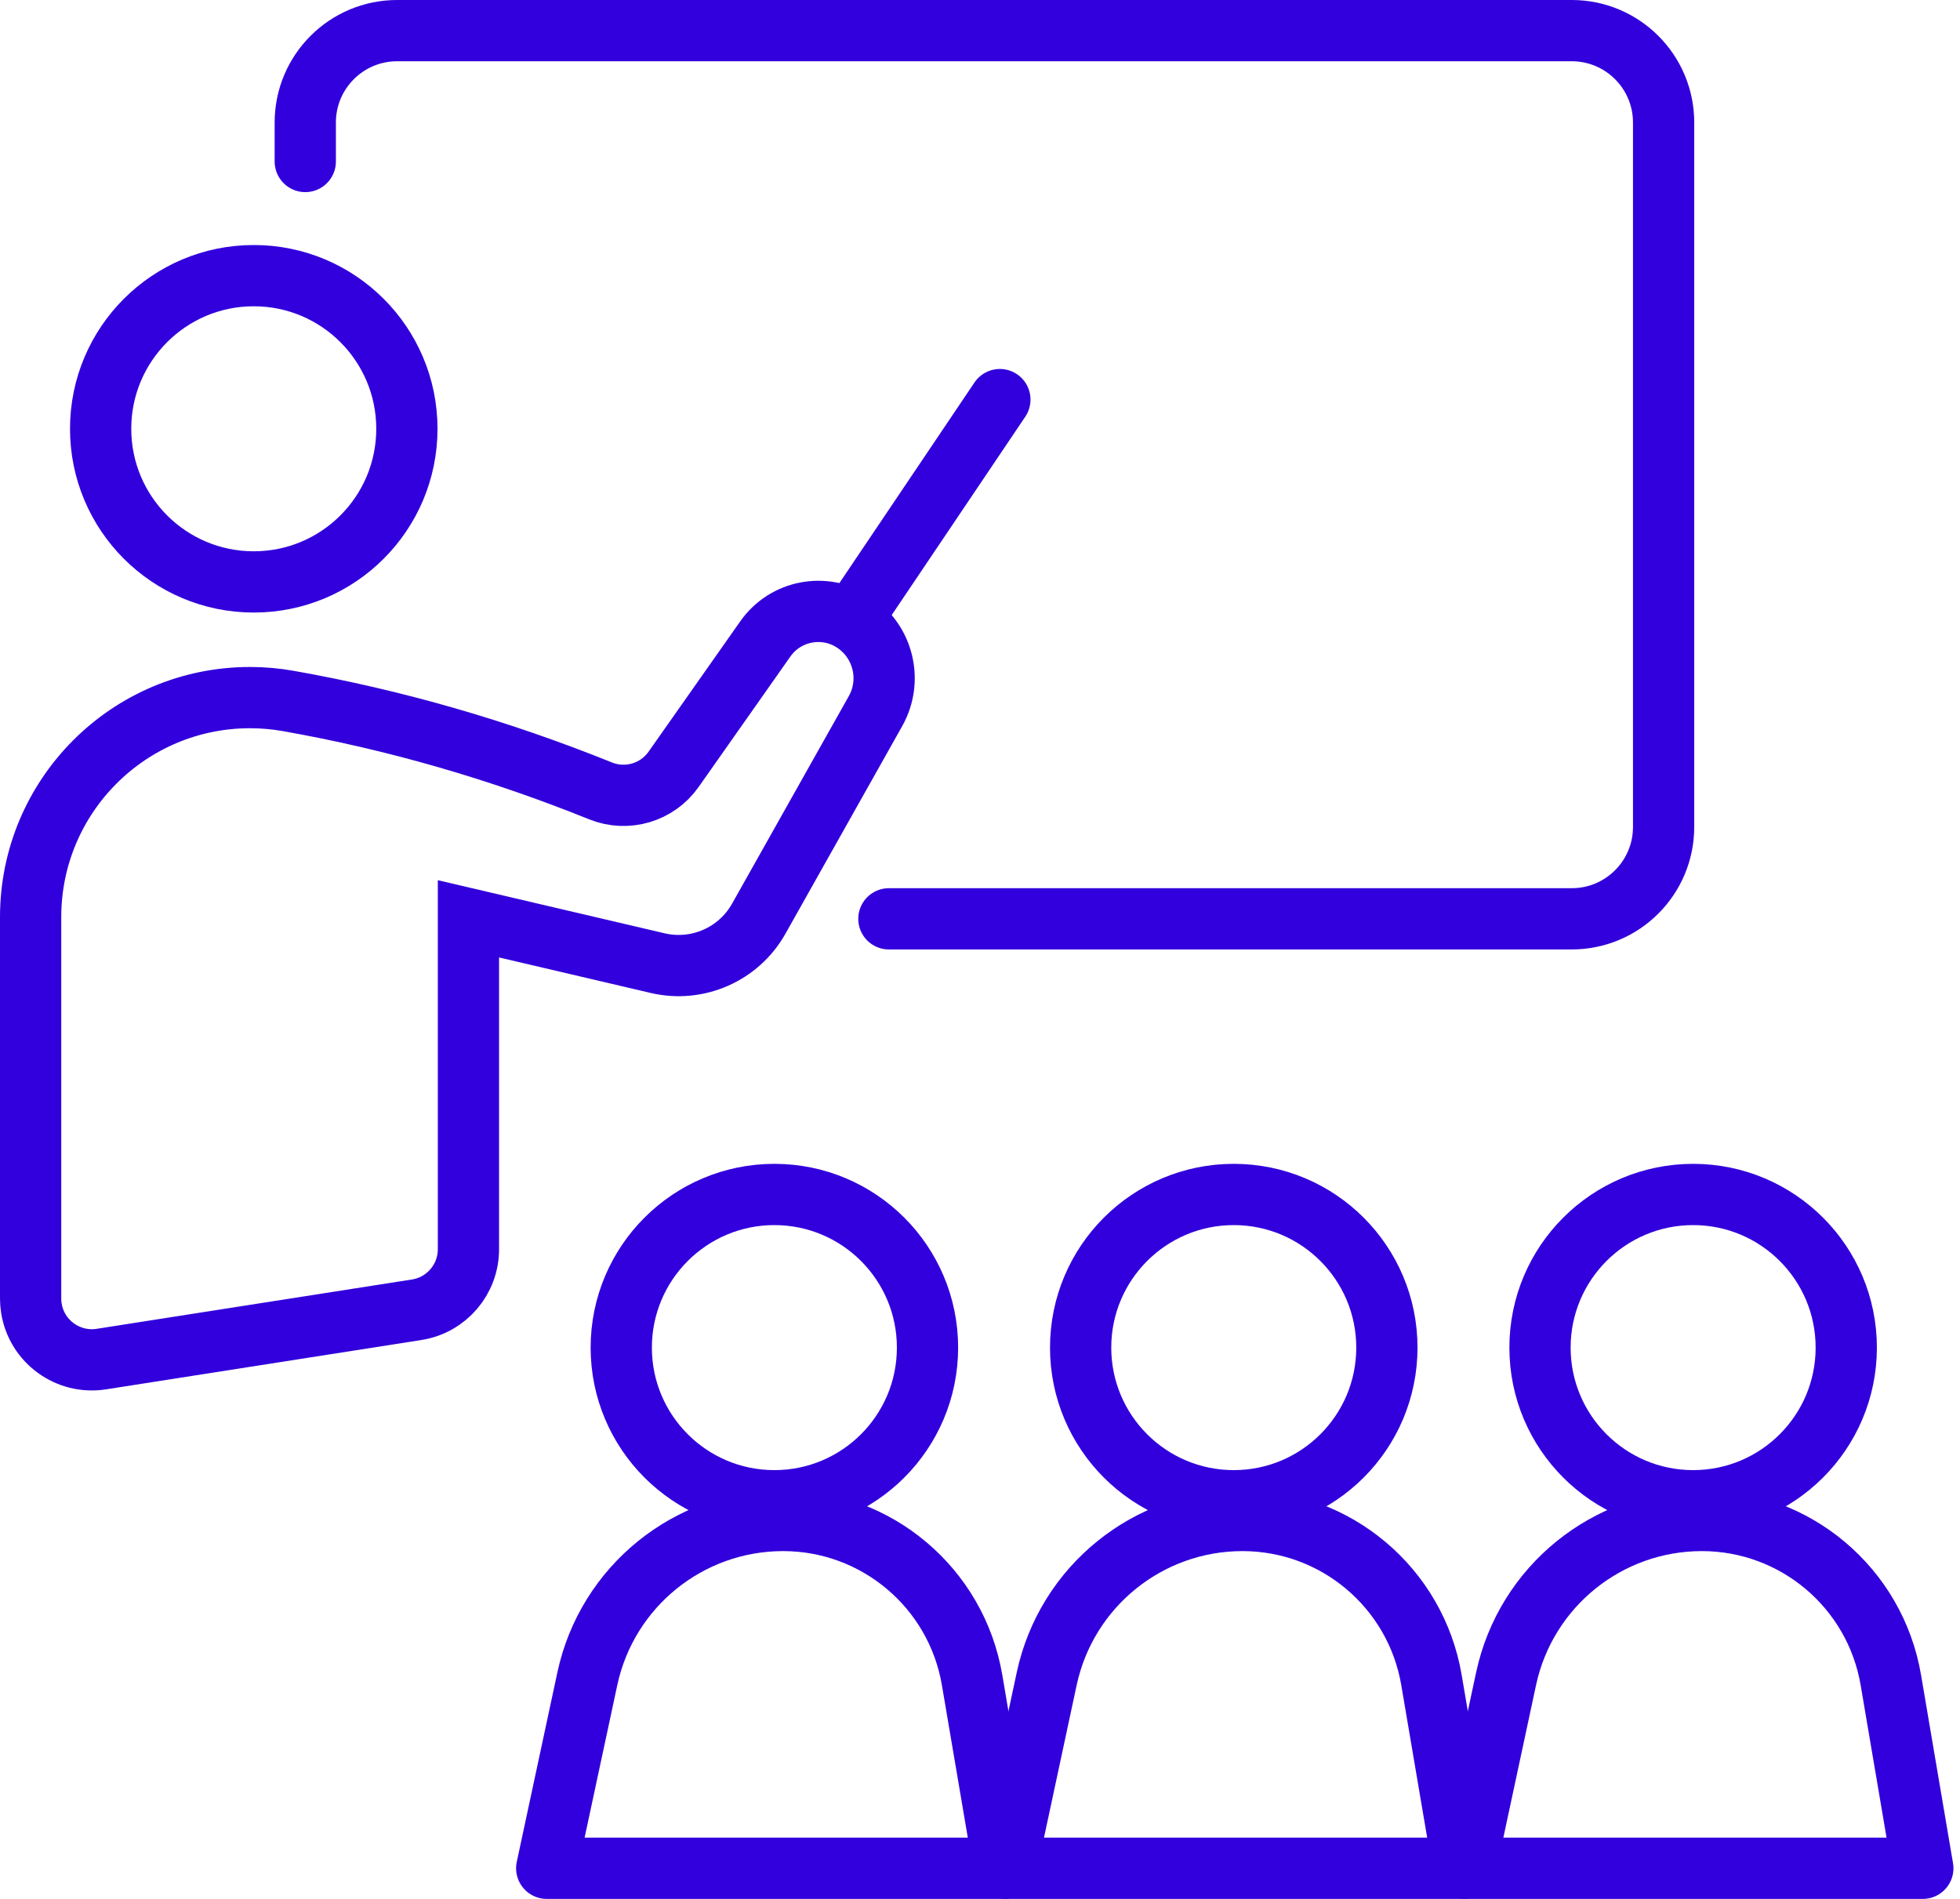 <?xml version="1.0" encoding="UTF-8"?>
<svg width="64px" height="62px" viewBox="0 0 64 62" version="1.1" xmlns="http://www.w3.org/2000/svg" xmlns:xlink="http://www.w3.org/1999/xlink">
    <title>icon-workshopy</title>
    <g id="Page-1" stroke="none" stroke-width="1" fill="none" fill-rule="evenodd">
        <g id="03-3-Trening" transform="translate(-429, -954)" stroke="#3200DC" stroke-width="2">
            <g id="icon-workshopy" transform="translate(430, 955)">
                <path d="M0,41.399 L0,28.943 C-3.38339456e-06,24.985 3.208,21.777 7.166,21.777 C7.584,21.777 8.002,21.814 8.414,21.887 C8.414,21.887 8.414,21.887 8.414,21.887 C11.881,22.5 15.279,23.479 18.61,24.823 C19.472,25.171 20.46,24.879 20.995,24.119 L23.991,19.86 C24.648,18.926 25.927,18.683 26.881,19.31 C27.844,19.944 28.153,21.215 27.587,22.22 L23.775,28.997 C23.12,30.16 21.776,30.751 20.476,30.447 L14.296,29 L14.296,29 L14.296,39.788 C14.296,40.774 13.578,41.612 12.605,41.764 L2.309,43.375 C1.218,43.545 0.195,42.799 0.024,41.708 C0.008,41.605 1.9647311e-16,41.502 0,41.399 Z" id="Path-52"></path>
                <line x1="27.025" y1="18.913" x2="31.649" y2="12.047" id="Path-53" stroke-linecap="round" stroke-linejoin="round"></line>
                <circle id="Oval" cx="7.286" cy="13" r="5"></circle>
                <circle id="Oval-Copy" cx="24.286" cy="43" r="5"></circle>
                <circle id="Oval-Copy-2" cx="39.286" cy="43" r="5"></circle>
                <circle id="Oval-Copy-13" cx="54.286" cy="43" r="5"></circle>
                <path d="M16.852,60 L18.178,53.813 C18.824,50.798 21.488,48.644 24.571,48.644 C27.623,48.644 30.231,50.846 30.742,53.855 L31.786,60 L31.786,60 L16.852,60 Z" id="Path-54" stroke-linejoin="round"></path>
                <path d="M31.852,60 L33.178,53.813 C33.824,50.798 36.488,48.644 39.571,48.644 C42.623,48.644 45.231,50.846 45.742,53.855 L46.786,60 L46.786,60 L31.852,60 Z" id="Path-54-Copy" stroke-linejoin="round"></path>
                <path d="M46.852,60 L48.178,53.813 C48.824,50.798 51.488,48.644 54.571,48.644 C57.623,48.644 60.231,50.846 60.742,53.855 L61.786,60 L61.786,60 L46.852,60 Z" id="Path-54-Copy-2" stroke-linejoin="round"></path>
                <path d="M8.968,4.273 L8.968,3 C8.968,1.343 10.311,7.48448398e-16 11.968,0 L50.322,0 C51.979,-3.04359188e-16 53.322,1.343 53.322,3 L53.322,26 C53.322,27.657 51.979,29 50.322,29 L28.025,29 L28.025,29" id="Path-55" stroke-linecap="round" stroke-linejoin="round"></path>
            </g>
        </g>
    </g>
</svg>